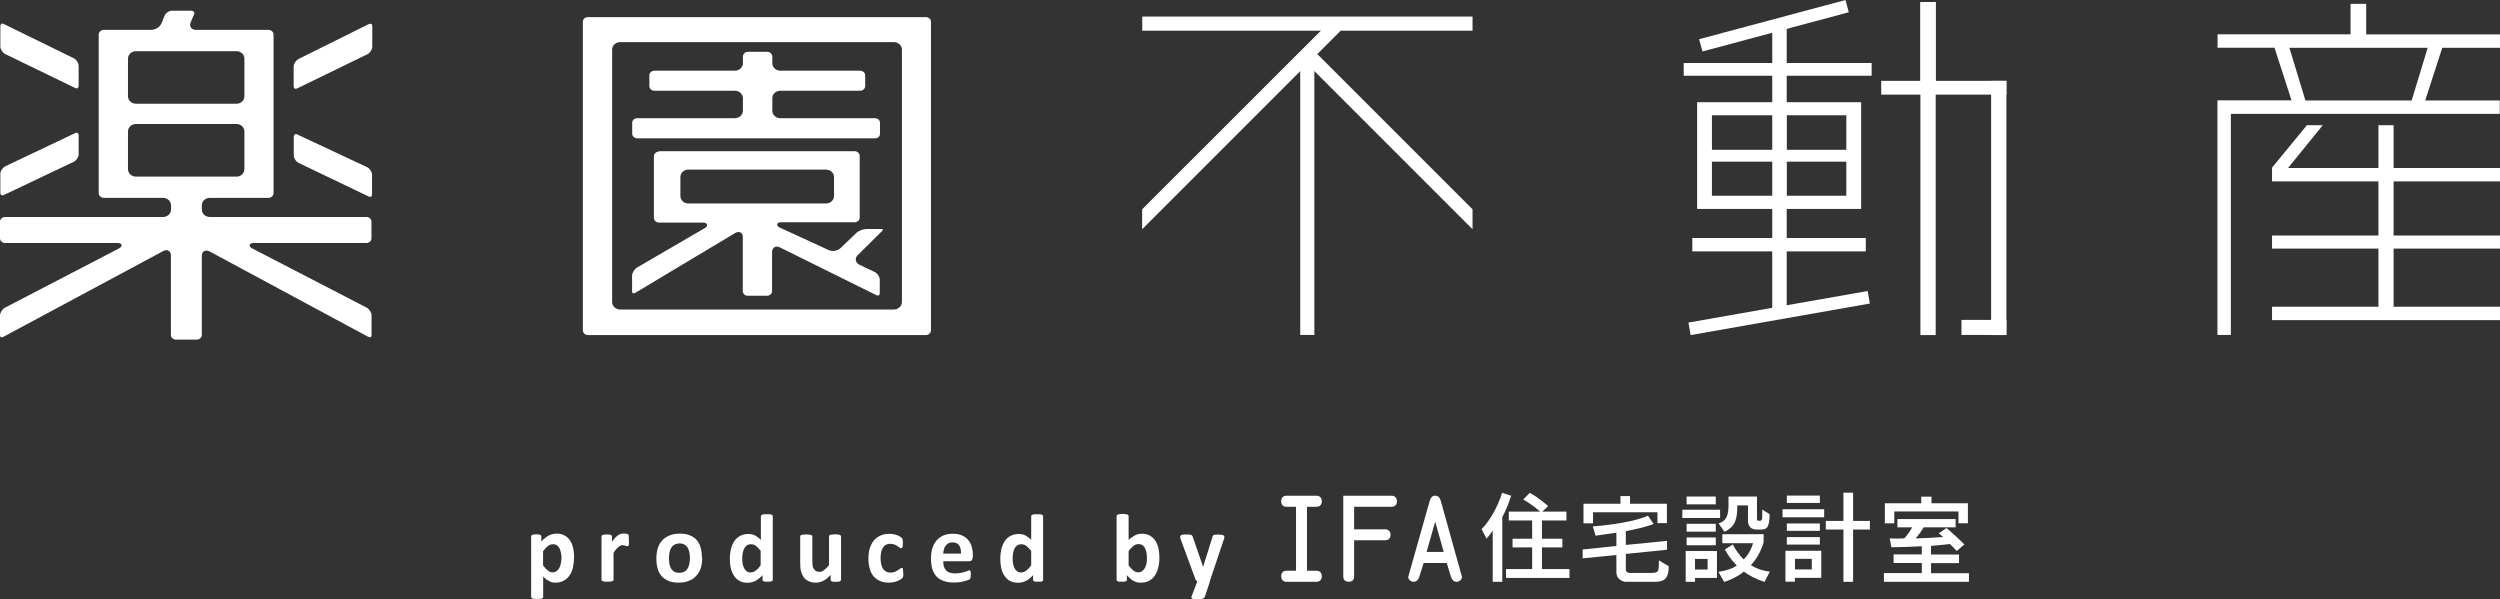 <?xml version="1.0" encoding="UTF-8"?>
<svg id="_レイヤー_2" data-name="レイヤー 2" xmlns="http://www.w3.org/2000/svg" viewBox="0 0 214.29 51.36">
  <rect x="0" y="0" width="214.29" height="51.36" fill="#333333" stroke="none"/>
  <defs>
    <style>
      .cls-1 {
        fill: #fff;
      }
    </style>
  </defs>
  <g id="_レイヤー_1-2" data-name="レイヤー 1">
    <g>
      <g>
        <path class="cls-1" d="m14.77.91c-.25,0-.55.19-.65.41l-.28.68c-.13.31-.51.56-.88.56h-4.06c-.24,0-.44.19-.44.4v13.6c0,.21.2.4.44.4h5.08c.37,0,.68.28.68.65v.35c0,.35-.31.64-.68.64H.44c-.24,0-.44.18-.44.4v1.43c0,.22.2.4.44.4h9.61c.08,0,.33,0,.37.17.03.16-.18.28-.25.31L.43,26.37c-.23.12-.43.43-.43.67v1.68c0,.08.03.14.08.18.05.02.14.02.23-.04l13.68-7.34c.17-.1.35-.1.47-.02.12.07.19.21.19.39v6.83c0,.21.19.39.43.39h1.79c.24,0,.43-.18.43-.39v-6.79c0-.18.06-.32.19-.4.13-.07.3-.07.47.02l13.58,7.31c.1.05.19.06.24.04.04-.04.07-.1.07-.18v-1.68c0-.24-.19-.55-.42-.67l-9.78-5.06c-.07-.04-.29-.15-.25-.31.04-.17.29-.17.37-.17h9.64c.24,0,.43-.18.43-.4v-1.43c0-.23-.19-.4-.43-.4h-13.43c-.37,0-.68-.29-.68-.64v-.35c0-.37.31-.65.68-.65h5.03c.24,0,.44-.19.44-.4V2.96c0-.21-.19-.4-.44-.4h-6.21c-.19,0-.36-.07-.44-.21-.08-.12-.09-.28-.01-.44l.28-.68c.04-.07.04-.16,0-.21-.04-.06-.13-.1-.24-.1h-1.62m-3.8,7.33v-3.23c0-.34.31-.63.68-.63h8.63c.37,0,.67.29.67.63v3.23c0,.36-.3.64-.67.64h-8.63c-.37,0-.68-.28-.68-.64Zm0,6.25v-3.23c0-.36.31-.64.68-.64h8.63c.37,0,.67.29.67.64v3.23c0,.34-.3.64-.67.64h-8.63c-.37,0-.68-.29-.68-.64ZM.1,2.05s-.07.1-.07.19v1.75c0,.24.2.54.43.65l5.96,2.89c.1.05.19.06.24.02.05-.04.08-.1.08-.19v-1.71c0-.25-.19-.55-.42-.66L.35,2.07c-.1-.06-.19-.06-.25-.02Zm31.5.02l-6,2.98c-.23.12-.43.42-.43.66v1.68c0,.08.03.16.07.19.06.04.15.04.25-.01l6-2.92c.23-.11.42-.41.42-.65v-1.75c0-.09-.02-.16-.07-.19-.06-.04-.14-.03-.25.02ZM6.42,11.42L.46,14.25c-.23.11-.43.4-.43.65v1.64c0,.08.03.15.08.18.06.04.15.03.25-.02l5.96-2.83c.23-.11.42-.4.42-.64v-1.64c0-.09-.03-.15-.08-.19-.05-.04-.15-.03-.24.02Zm18.84.1s-.08.11-.08.2v1.61c0,.23.2.54.43.64l5.96,2.86c.11.05.2.05.25.02.05-.04.07-.11.07-.19v-1.68c0-.25-.19-.53-.42-.65l-5.96-2.79c-.1-.06-.19-.06-.24-.02Z"/>
        <path class="cls-1" d="m50.39,1.47c-.24,0-.43.17-.43.39v26.45c0,.22.19.41.43.41h28.98c.23,0,.43-.19.43-.41V1.86c0-.22-.2-.39-.43-.39h-28.98m2.08,24.41V4.25c0-.35.31-.64.68-.64h23.47c.38,0,.69.29.69.64v21.63c0,.36-.31.65-.69.65h-23.47c-.37,0-.68-.29-.68-.65Zm11.64-21.44c-.24,0-.43.19-.43.41v.56c0,.36-.31.65-.68.65h-6.9c-.24,0-.44.18-.44.39v.93c0,.22.2.4.44.4h6.9c.37,0,.68.28.68.64v1.07c0,.35-.31.64-.68.64h-8.37c-.25,0-.44.17-.44.4v.94c0,.21.2.39.44.39h20.37c.25,0,.43-.17.43-.39v-.94c0-.23-.19-.4-.43-.4h-8.12c-.38,0-.68-.29-.68-.64v-1.07c0-.36.31-.64.68-.64h6.84c.24,0,.44-.18.44-.4v-.93c0-.21-.2-.39-.44-.39h-6.84c-.38,0-.68-.29-.68-.65v-.56c0-.22-.19-.41-.44-.41h-1.64Zm-7.62,8.55c-.24,0-.44.19-.44.4v5.29c0,.22.2.4.44.4h3.74c.22,0,.35.06.37.17.04.12-.04.23-.22.32l-5.79,3.37c-.21.13-.41.45-.41.69v1.33c0,.09.02.15.07.17.05.03.13.02.22-.04l8.55-5.12c.17-.1.33-.11.46-.04.13.07.19.2.19.38v4.64c0,.23.19.4.43.4h1.64c.24,0,.44-.17.44-.4v-3.35c0-.18.07-.32.19-.4.13-.09.3-.08.47,0l8.26,4.09c.1.05.19.05.24.02.05-.03.07-.1.07-.2v-1.14c0-.24-.19-.54-.42-.65l-1.33-.63c-.16-.09-.28-.22-.3-.38-.03-.16.03-.31.16-.44l2.09-2.07c.07-.08.08-.13.08-.13,0,0-.05-.04-.17-.04h-1.27c-.27,0-.67.16-.86.35l-1.35,1.29c-.25.24-.69.31-1.02.16l-4.15-1.91c-.08-.04-.29-.14-.25-.31.04-.16.28-.16.37-.16h6.26c.25,0,.44-.18.44-.4v-5.29c0-.21-.19-.4-.44-.4h-16.78Zm1.83,3.81v-1.62c0-.36.3-.64.67-.64h11.82c.37,0,.68.28.68.64v1.62c0,.36-.31.64-.68.64h-11.82c-.37,0-.67-.29-.67-.64Z"/>
        <g>
          <rect class="cls-1" x="97.91" y="1.42" width="28.31" height="1.21"/>
          <rect class="cls-1" x="111.45" y="4.73" width="1.21" height="23.98"/>
          <polygon class="cls-1" points="97.9 17.94 114.07 1.78 114.92 2.63 97.9 19.65 97.9 17.94"/>
          <polygon class="cls-1" points="126.22 17.94 112.55 4.27 111.69 5.12 126.22 19.65 126.22 17.94"/>
        </g>
        <g>
          <path class="cls-1" d="m151.91,27.11v-5.56h-6.85v-1.15h6.85v-2.49h-6.44v-9.15h6.44v-2.27h-7.59v-1.09h7.59v-2.77l1.24-.15v2.92h7.28v1.09h-7.28v2.27h6.38v9.15h-6.38v2.49h6.78v1.15h-6.78v5.37l-1.24.19Zm0-17.23h-5.17v2.96h5.17v-2.96Zm0,3.98h-5.17v2.92h5.17v-2.92Zm6.35-3.98h-5.1v2.96h5.1v-2.96Zm0,3.98h-5.1v2.92h5.1v-2.92Z"/>
          <polygon class="cls-1" points="158.47 1.05 145.93 4.41 145.64 3.36 158.19 0 158.47 1.05"/>
          <rect class="cls-1" x="144.7" y="26.28" width="15.6" height="1.09" transform="translate(-2.34 26.87) rotate(-9.99)"/>
          <polyline class="cls-1" points="164.61 8.11 161.25 8.11 161.25 6.93 164.61 6.93 164.61 .18 165.92 .18 165.92 6.93 171.98 6.93 171.98 8.11 165.92 8.11"/>
          <rect class="cls-1" x="168.13" y="27.42" width="3.85" height="1.29"/>
          <rect class="cls-1" x="170.67" y="6.93" width="1.31" height="21.79"/>
          <rect class="cls-1" x="164.61" y=".18" width="1.31" height="28.54"/>
        </g>
        <g>
          <path class="cls-1" d="m196.11,14.4h7.76v-3.67h1.3v3.67h9.12v1.15h-9.12v4.64h9.12v1.12h-9.12v4.98h9.12v1.15h-19.54v-1.15h9.12v-4.98h-9.12v-1.12h9.12v-4.64h-9.12v-1.18l2.99-3.64h1.36l-2.98,3.67"/>
          <path class="cls-1" d="m214.29,4.1v-1.15h-11.47V.33h-1.34v2.61h-11.4v1.15h4.88l1.46,4.51h-6.35v20.11h1.15V9.76h23.05v-1.15h-6.39l1.46-4.51h4.93Zm-7.57,4.51h-9.11l-1.37-4.51h11.85l-1.37,4.51Z"/>
        </g>
      </g>
      <g>
        <g>
          <path class="cls-1" d="m49.2,47.8c0,.32-.04.62-.1.89-.07.26-.17.5-.31.67-.13.19-.3.33-.5.43-.2.11-.43.15-.68.15-.11,0-.2,0-.29-.03-.09-.02-.18-.06-.26-.11-.08-.04-.17-.09-.25-.15-.08-.07-.16-.14-.25-.23v1.74s0,.05-.02.08c-.02.03-.05.04-.08.06-.03.01-.09.02-.16.03-.07,0-.15.01-.25.01s-.19,0-.25-.01c-.06-.01-.12-.02-.16-.03-.04-.02-.06-.03-.08-.06-.02-.02-.03-.05-.03-.08v-5.18s0-.05.02-.08c.02-.02.05-.04.08-.05.03-.02.08-.03.13-.03.06,0,.12-.02.21-.02s.15,0,.21.02c.05,0,.1.01.13.03.04.02.06.03.07.05.02.03.02.05.02.08v.43c.11-.12.21-.21.32-.29.11-.09.21-.16.31-.21.11-.06.22-.1.33-.13.11-.02.23-.04.36-.04.27,0,.49.05.69.17.19.1.34.25.46.43.12.19.21.41.26.65.06.25.08.52.08.81Zm-1.07.07c0-.16-.01-.3-.04-.45-.03-.15-.06-.27-.12-.4-.05-.11-.13-.2-.22-.27-.09-.07-.2-.1-.35-.1-.06,0-.13,0-.2.03-.07.02-.14.05-.2.1-.07.05-.14.12-.22.19-.07.07-.14.17-.23.28v1.22c.15.18.28.34.41.43.13.11.27.16.41.16.13,0,.24-.04.34-.11.1-.07.18-.16.23-.27.06-.11.11-.24.13-.38.03-.15.05-.29.05-.43Z"/>
          <path class="cls-1" d="m53.91,46.33c0,.11,0,.18,0,.24,0,.07-.01.12-.02.15,0,.03-.02.06-.04.08-.02,0-.04.02-.07.02-.02,0-.05,0-.08-.01-.03,0-.06-.03-.09-.03-.04-.02-.07-.02-.12-.03-.04-.01-.08-.02-.13-.02-.06,0-.12,0-.17.04-.05.02-.12.06-.18.12-.06.04-.13.1-.2.19-.07.08-.14.18-.22.31v2.31s0,.05-.02.07c-.02.01-.05.03-.09.05-.04,0-.09.03-.16.03-.07,0-.14.01-.25.01-.1,0-.18,0-.25-.01-.06,0-.11-.02-.15-.03-.04-.02-.07-.04-.08-.05-.02-.02-.03-.04-.03-.07v-3.71s0-.05.02-.08c.01-.02.04-.04.08-.05.04-.02.08-.03.14-.03.06,0,.13-.02.22-.02.08,0,.16,0,.22.02.05,0,.1.01.13.03.03.02.05.03.07.05.01.03.02.05.02.08v.46c.09-.15.18-.25.26-.35.09-.09.17-.15.25-.22.08-.05.15-.09.22-.11.08-.02.15-.04.23-.04.04,0,.08,0,.12,0,.04,0,.08.01.12.02.05,0,.09.01.12.03.03.01.05.02.07.03.02.02.03.03.03.04,0,.02.01.05.01.08.01.03.01.08.01.12,0,.07,0,.14,0,.23Z"/>
          <path class="cls-1" d="m60.19,47.81c0,.31-.03.61-.12.87-.08.27-.21.49-.38.66-.16.2-.37.35-.63.44-.25.11-.54.16-.88.16s-.61-.04-.85-.14c-.24-.09-.44-.22-.6-.4-.16-.18-.29-.39-.35-.64-.08-.26-.12-.56-.12-.88s.04-.61.12-.88c.08-.26.21-.49.37-.67.17-.18.37-.32.63-.43.25-.11.54-.16.88-.16s.61.04.85.14c.23.09.44.22.59.39.16.18.28.39.35.65.08.25.11.55.11.88Zm-1.05.04c0-.18-.02-.35-.05-.5-.03-.15-.08-.29-.14-.4-.07-.11-.17-.21-.28-.27-.11-.06-.25-.1-.42-.1s-.29.04-.41.09c-.11.06-.21.14-.28.25-.07.1-.13.23-.16.39-.03.15-.06.32-.06.53,0,.18.02.34.04.5.03.15.08.28.15.41.07.1.16.19.27.26.12.06.26.09.43.09.16,0,.29-.03.41-.09.12-.05.21-.14.28-.25.07-.11.13-.24.16-.4.04-.16.06-.33.06-.53Z"/>
          <path class="cls-1" d="m66.23,49.71s0,.05-.02.07c0,.02-.03.03-.07.04-.04.02-.08.03-.14.04-.05,0-.12,0-.2,0-.09,0-.16,0-.21,0-.06,0-.1-.02-.13-.04-.04-.01-.06-.02-.07-.04-.01-.02-.03-.04-.03-.07v-.41c-.18.21-.39.37-.59.48-.21.11-.44.17-.69.17-.28,0-.51-.05-.7-.16-.2-.11-.35-.26-.47-.45-.12-.18-.21-.4-.27-.65-.06-.25-.08-.51-.08-.78,0-.32.03-.62.11-.89.06-.26.17-.49.3-.68.13-.18.3-.32.5-.42.2-.1.43-.15.69-.15.2,0,.39.04.56.13.17.09.33.21.5.37v-2.02s.01-.05.03-.07c.01-.02.04-.04.08-.06.04-.02.09-.02.16-.04.06,0,.14,0,.24,0s.19,0,.26,0c.06.01.11.02.15.04.04.02.07.04.08.06.02.01.02.04.02.07v5.47Zm-1.02-2.49c-.15-.18-.29-.33-.42-.43-.13-.1-.28-.14-.43-.14-.13,0-.25.03-.34.09-.09.07-.17.16-.23.28-.06.12-.1.24-.13.39-.02.14-.04.28-.04.42,0,.15.01.3.03.46.03.14.06.28.12.39.06.12.13.21.22.28.09.07.21.11.35.11.07,0,.14-.02.21-.04.06-.01.13-.05.2-.1.07-.05.14-.11.21-.18.07-.08.15-.17.24-.3v-1.22Z"/>
          <path class="cls-1" d="m72.08,49.71s0,.05-.02.07c-.01.01-.04.03-.07.05-.04,0-.08.03-.14.03-.06,0-.12.01-.21.01-.09,0-.17,0-.22-.01-.05,0-.1-.02-.13-.03-.04-.02-.06-.04-.07-.05,0-.02-.02-.04-.02-.07v-.43c-.2.22-.41.39-.62.5-.21.11-.43.16-.65.16-.25,0-.46-.04-.63-.13-.17-.08-.31-.19-.42-.34-.1-.15-.17-.3-.22-.5-.05-.19-.07-.43-.07-.71v-2.27s0-.05.02-.08c.02-.02.04-.04.09-.05.04-.02.09-.03.16-.03.07,0,.15-.02.25-.02.1,0,.18,0,.25.02.07,0,.12.01.16.03.04.02.07.03.09.05.01.03.02.05.02.08v2.09c0,.2.02.34.03.45.02.1.07.2.12.27.05.07.11.12.19.16.09.04.18.06.27.06.13,0,.26-.04.39-.15.13-.09.27-.23.43-.43v-2.46s0-.05.02-.08c.01-.02.04-.04.08-.05.04-.02.1-.03.16-.03.07,0,.15-.02.25-.02s.19,0,.25.02c.07,0,.12.01.16.03.04.02.06.03.08.05.02.03.03.05.03.08v3.71Z"/>
          <path class="cls-1" d="m77.43,49.12c0,.08,0,.14,0,.18,0,.04-.01.08-.02.12,0,.04-.02.06-.03.08,0,.02-.03.04-.06.08-.04.03-.09.07-.17.12-.08.04-.17.08-.27.12-.1.04-.21.07-.33.09-.12.01-.24.03-.36.03-.29,0-.54-.04-.75-.14-.22-.09-.4-.22-.55-.39-.14-.16-.26-.38-.33-.63-.08-.26-.12-.54-.12-.87,0-.37.04-.69.13-.96.1-.28.22-.49.38-.68.17-.17.36-.3.58-.39.22-.09.47-.12.74-.12.11,0,.22.01.32.03.11.01.2.05.3.08.09.03.18.08.24.12.07.04.13.07.15.1.04.03.06.06.06.09.01.02.03.05.03.07,0,.03.01.08.02.13,0,.05,0,.1,0,.16,0,.17,0,.29-.04.36-.02.06-.06.09-.11.09-.05,0-.1-.01-.14-.06-.05-.03-.11-.08-.19-.13-.07-.05-.15-.09-.26-.13-.09-.04-.22-.06-.35-.06-.27,0-.47.11-.61.32-.14.21-.21.51-.21.92,0,.2.02.37.06.53.04.15.08.28.16.39.07.09.16.18.26.23.1.05.23.08.37.08s.26-.02.37-.06c.11-.04.19-.1.27-.15.08-.04.15-.09.19-.13.05-.05.1-.07.13-.07s.05,0,.06.02c.02,0,.03.04.04.08,0,.04.02.09.02.14,0,.06.01.14.01.23Z"/>
          <path class="cls-1" d="m83.38,47.74c0,.12-.03.21-.08.28-.06.06-.14.09-.23.09h-2.22c0,.16.02.3.05.43.04.13.1.24.18.33.08.1.19.16.31.21.13.04.28.07.46.07s.33-.02.48-.04c.14-.02.26-.05.36-.09.09-.03.18-.05.24-.08.06-.04.12-.05.16-.05.02,0,.05,0,.06.02.02,0,.03.04.04.06,0,.02.02.05.02.1,0,.04,0,.11,0,.18,0,.05,0,.1,0,.15,0,.04,0,.08-.01.1-.01.03-.01.06-.03.08,0,.01-.03.04-.04.06-.02.02-.07.05-.15.08-.08.03-.18.06-.3.09-.12.04-.26.06-.42.09-.16.02-.33.03-.5.03-.33,0-.62-.04-.86-.13-.24-.08-.45-.2-.61-.37-.16-.17-.28-.38-.37-.64-.08-.26-.12-.56-.12-.91,0-.33.04-.63.12-.9.09-.26.21-.48.37-.67.16-.18.36-.32.59-.42.23-.09.49-.14.78-.14s.57.04.79.14c.21.1.39.22.53.38.14.17.24.35.31.58.06.22.1.46.1.72v.17Zm-1-.29c0-.3-.05-.53-.17-.71-.13-.17-.31-.25-.57-.25-.13,0-.25.02-.34.07-.1.06-.18.13-.24.21-.07.09-.12.19-.15.3-.03.11-.05.24-.06.38h1.54Z"/>
          <path class="cls-1" d="m89.42,49.71s0,.05-.02.07c-.02.02-.04.03-.07.04-.03.02-.08.03-.13.04-.06,0-.13,0-.21,0s-.15,0-.21,0c-.05,0-.1-.02-.13-.04-.03-.01-.06-.02-.08-.04-.02-.02-.02-.04-.02-.07v-.41c-.19.21-.38.37-.59.48-.21.11-.44.17-.69.17-.28,0-.51-.05-.71-.16-.19-.11-.35-.26-.47-.45-.13-.18-.21-.4-.27-.65-.05-.25-.08-.51-.08-.78,0-.32.04-.62.1-.89.08-.26.17-.49.31-.68.13-.18.29-.32.5-.42.2-.1.43-.15.69-.15.2,0,.39.04.56.13.17.09.33.21.49.37v-2.02s0-.05.02-.07c.01-.02.04-.04.09-.06.03-.02.09-.02.15-.04.07,0,.14,0,.25,0,.1,0,.18,0,.25,0,.06.01.12.02.16.04.03.02.06.04.08.06.02.01.02.04.02.07v5.47Zm-1.03-2.49c-.15-.18-.29-.33-.42-.43-.14-.1-.28-.14-.43-.14-.13,0-.25.03-.34.09-.1.07-.18.16-.24.28-.06.12-.09.24-.12.39-.03.14-.04.28-.04.42,0,.15,0,.3.03.46.03.14.06.28.12.39.06.12.13.21.22.28.09.07.21.11.35.11.07,0,.14-.02.21-.04.07-.01.14-.05.21-.1.07-.05.14-.11.21-.18.07-.08.15-.17.24-.3v-1.22Z"/>
          <path class="cls-1" d="m99.38,47.8c0,.33-.04.62-.11.89-.07.26-.17.5-.3.67-.13.19-.3.33-.49.43-.2.11-.42.15-.67.15-.12,0-.24,0-.35-.03-.11-.03-.21-.07-.3-.12-.1-.05-.19-.12-.28-.2-.1-.09-.2-.18-.29-.29v.41s0,.05-.02.07c-.01.02-.04.03-.08.04-.03.02-.08.03-.13.04-.06,0-.13,0-.21,0-.09,0-.16,0-.21,0-.06,0-.1-.02-.14-.04-.04-.01-.06-.02-.07-.04-.01-.02-.02-.04-.02-.07v-5.48s0-.04.02-.07c.01-.02.04-.04.08-.05.04-.02.09-.03.16-.04.07,0,.15-.02.25-.02.1,0,.19,0,.25.02.07,0,.12.02.16.04.04,0,.06.02.08.05.02.02.03.04.03.07v2.05c.09-.09.19-.17.28-.23.1-.07.19-.12.28-.17.09-.05.19-.08.29-.1.1-.02.2-.03.31-.03.26,0,.5.06.68.17.19.12.34.26.46.44.12.19.21.4.26.66.05.25.08.51.08.79Zm-1.07.07c0-.15-.01-.31-.03-.46-.02-.15-.07-.27-.12-.4-.05-.11-.12-.2-.22-.27-.09-.07-.21-.1-.34-.1-.07,0-.14,0-.21.03-.06.02-.13.05-.2.1-.07.05-.14.11-.21.19-.08.07-.16.16-.24.28v1.23c.14.19.29.34.41.43.14.11.28.16.42.16.13,0,.25-.04.34-.11.09-.07.17-.16.23-.27.06-.12.11-.25.13-.37.03-.15.04-.3.04-.43Z"/>
          <path class="cls-1" d="m103.71,49.85l-.44,1.31c-.03.07-.1.13-.2.16-.11.03-.27.04-.48.04-.11,0-.2,0-.26-.01-.07-.01-.12-.03-.15-.05-.04-.02-.05-.06-.06-.09,0-.03,0-.07.03-.12l.48-1.25s-.06-.04-.09-.09c-.04-.02-.05-.06-.07-.09l-1.26-3.42c-.04-.09-.05-.17-.05-.22s.02-.09.05-.12c.04-.03.09-.06.16-.07.08,0,.18-.02.31-.02.11,0,.21,0,.28.02.06,0,.12,0,.16.03.03.02.07.04.09.08.01.03.04.08.05.14l.86,2.49h.01l.79-2.52c.02-.08.04-.13.06-.16.02-.01.07-.04.13-.05.06,0,.17-.02.32-.02.12,0,.21.02.29.02.08,0,.14.03.18.07.04.04.05.08.05.12s-.01.11-.04.18l-1.22,3.64Z"/>
        </g>
        <g>
          <path class="cls-1" d="m134.53,49.54h-5.44v-.76h2.24v-1.86h-1.68v-.74h1.68v-1.57h-2v-.76h2.68c-.28-.25-.79-.65-1.44-1.04l.56-.57c.83.47,1.57,1.14,1.57,1.14l-.5.47h2.07v.76h-2.1v1.57h1.75v.74h-1.75v1.86h2.36v.76Zm-5-7.05c-.19.63-.48,1.32-.76,1.84v5.54h-.82v-4.4c-.24.39-.53.7-.53.7l-.42-.81c.68-.69,1.42-1.97,1.75-3.12l.78.25Z"/>
          <path class="cls-1" d="m142.88,44.84h-.81v-.93h-5.52v.95h-.82v-1.68h3.17v-.66h.82v.66h3.16v1.66Zm.16,3.68c0,1.16-.46,1.35-1.21,1.35h-2.53s-.75-.08-.75-.84v-1.46l-2.89.29v-.76l2.89-.3v-1.14c-1.03.14-1.78.26-1.78.26l-.24-.8s3.18-.21,4.73-.92l.48.71c-.7.28-1.59.46-2.38.62v1.18l3.53-.35v.76l-3.53.36v1.33c0,.3.33.3.33.3h1.67c.85,0,.83-.05.83-1.08l.83.5Z"/>
          <path class="cls-1" d="m147.07,42.56h-2.5v.67h2.5v-.67Zm.37,1.13h-3.24v.71h3.24v-.71Zm3.61,0c0,.88.03.95-.24.95-.16,0-.21-.03-.21-.16v-1.92h-2.44c0,1.08.11,2.03-.85,2.3l.5.72c.99-.44,1.1-1.19,1.11-2.26h.91v1.35c0,.44.28.72.73.72h.37c.57,0,.72-.21.76-1.31l-.64-.4Zm-3.98,1.21h-2.5v.67h2.5v-.67Zm0,1.17h-2.5v.67h2.5v-.67Zm3,2.37c.81-.79,1.1-1.97,1.1-1.97v-.68h-3.54v.77h2.63c-.06.31-.38,1.02-.8,1.39-.6-.6-.93-1.28-.93-1.28l-.68.43s.33.68,1.02,1.37c-.31.25-.94.45-1.57.55l.49.86c.65-.19,1.34-.58,1.69-.89.37.31,1.09.68,1.77.89l.45-.88c-.72-.09-1.3-.34-1.62-.56Zm-2.9-1.21h-2.68v2.64h.8v-.33h1.88v-2.31Zm-1.88,1.59v-.91h1.08v.91h-1.08Z"/>
          <path class="cls-1" d="m155.99,46.04h-2.83v.64h2.83v-.64Zm0-3.56h-2.83v.63h2.83v-.63Zm.37,1.17h-3.57v.69h3.57v-.69Zm-.37,1.22h-2.83v.63h2.83v-.63Zm4.29-.22h-1.44v-2.42h-.83v2.42h-1.51v.74h1.51v4.48h.83v-4.48h1.44v-.74Zm-4.16,2.56h-3.08v2.65h.81v-.33h2.26v-2.32Zm-2.26,1.6v-.91h1.44v.91h-1.44Z"/>
          <path class="cls-1" d="m168.68,43.14h-3.12v-.57h-.88v.57h-3.12v1.72h.81v-1.02h5.5v1.01h.81v-1.72Zm.08,5.99h-3.24v-.86h2.4v-.74h-2.4v-.74c.69-.05,1.38-.13,1.62-.16.19.17.37.37.58.6l.66-.56c-.74-.75-1.53-1.41-1.53-1.41l-.67.46s.17.12.38.31c-.51.04-1.53.1-2.36.12.29-.32.57-.75.69-.95h2.74v-.71h-4.99v.71h1.26c-.12.24-.39.64-.68.95-.43.02-.87.02-1.24,0l.14.76c.95-.01,1.96-.05,2.61-.09v.7h-2.42v.74h2.42v.86h-3.25v.75h7.29v-.75Z"/>
          <path class="cls-1" d="m112.03,48.92h.8c.25,0,.47.13.47.48,0,.33-.22.47-.47.47h-2.55c-.24,0-.46-.14-.46-.47,0-.35.22-.48.46-.48h.81v-5.48h-.81c-.24,0-.46-.12-.46-.47s.22-.48.46-.48h2.55c.25,0,.47.14.47.48s-.22.47-.47.47h-.8v5.48Z"/>
          <path class="cls-1" d="m115.14,42.49h4.13c.24,0,.47.14.47.48s-.22.47-.47.47h-3.2v1.93h2.66c.24,0,.46.13.46.47s-.22.47-.46.47h-2.66v3.08c0,.3-.13.47-.46.47s-.47-.17-.47-.47v-6.91Z"/>
          <path class="cls-1" d="m123.75,47.31h-1.47l.73-2.56h.02l.72,2.56Zm-3.03,2.09c-.07.22.18.47.45.47.29,0,.44-.25.5-.47l.36-1.14h1.98l.35,1.14c.06.22.21.47.49.47.27,0,.52-.25.45-.47l-1.79-6.43c-.07-.24-.18-.48-.49-.48s-.4.23-.48.48l-1.82,6.43Z"/>
        </g>
      </g>
    </g>
  </g>
</svg>